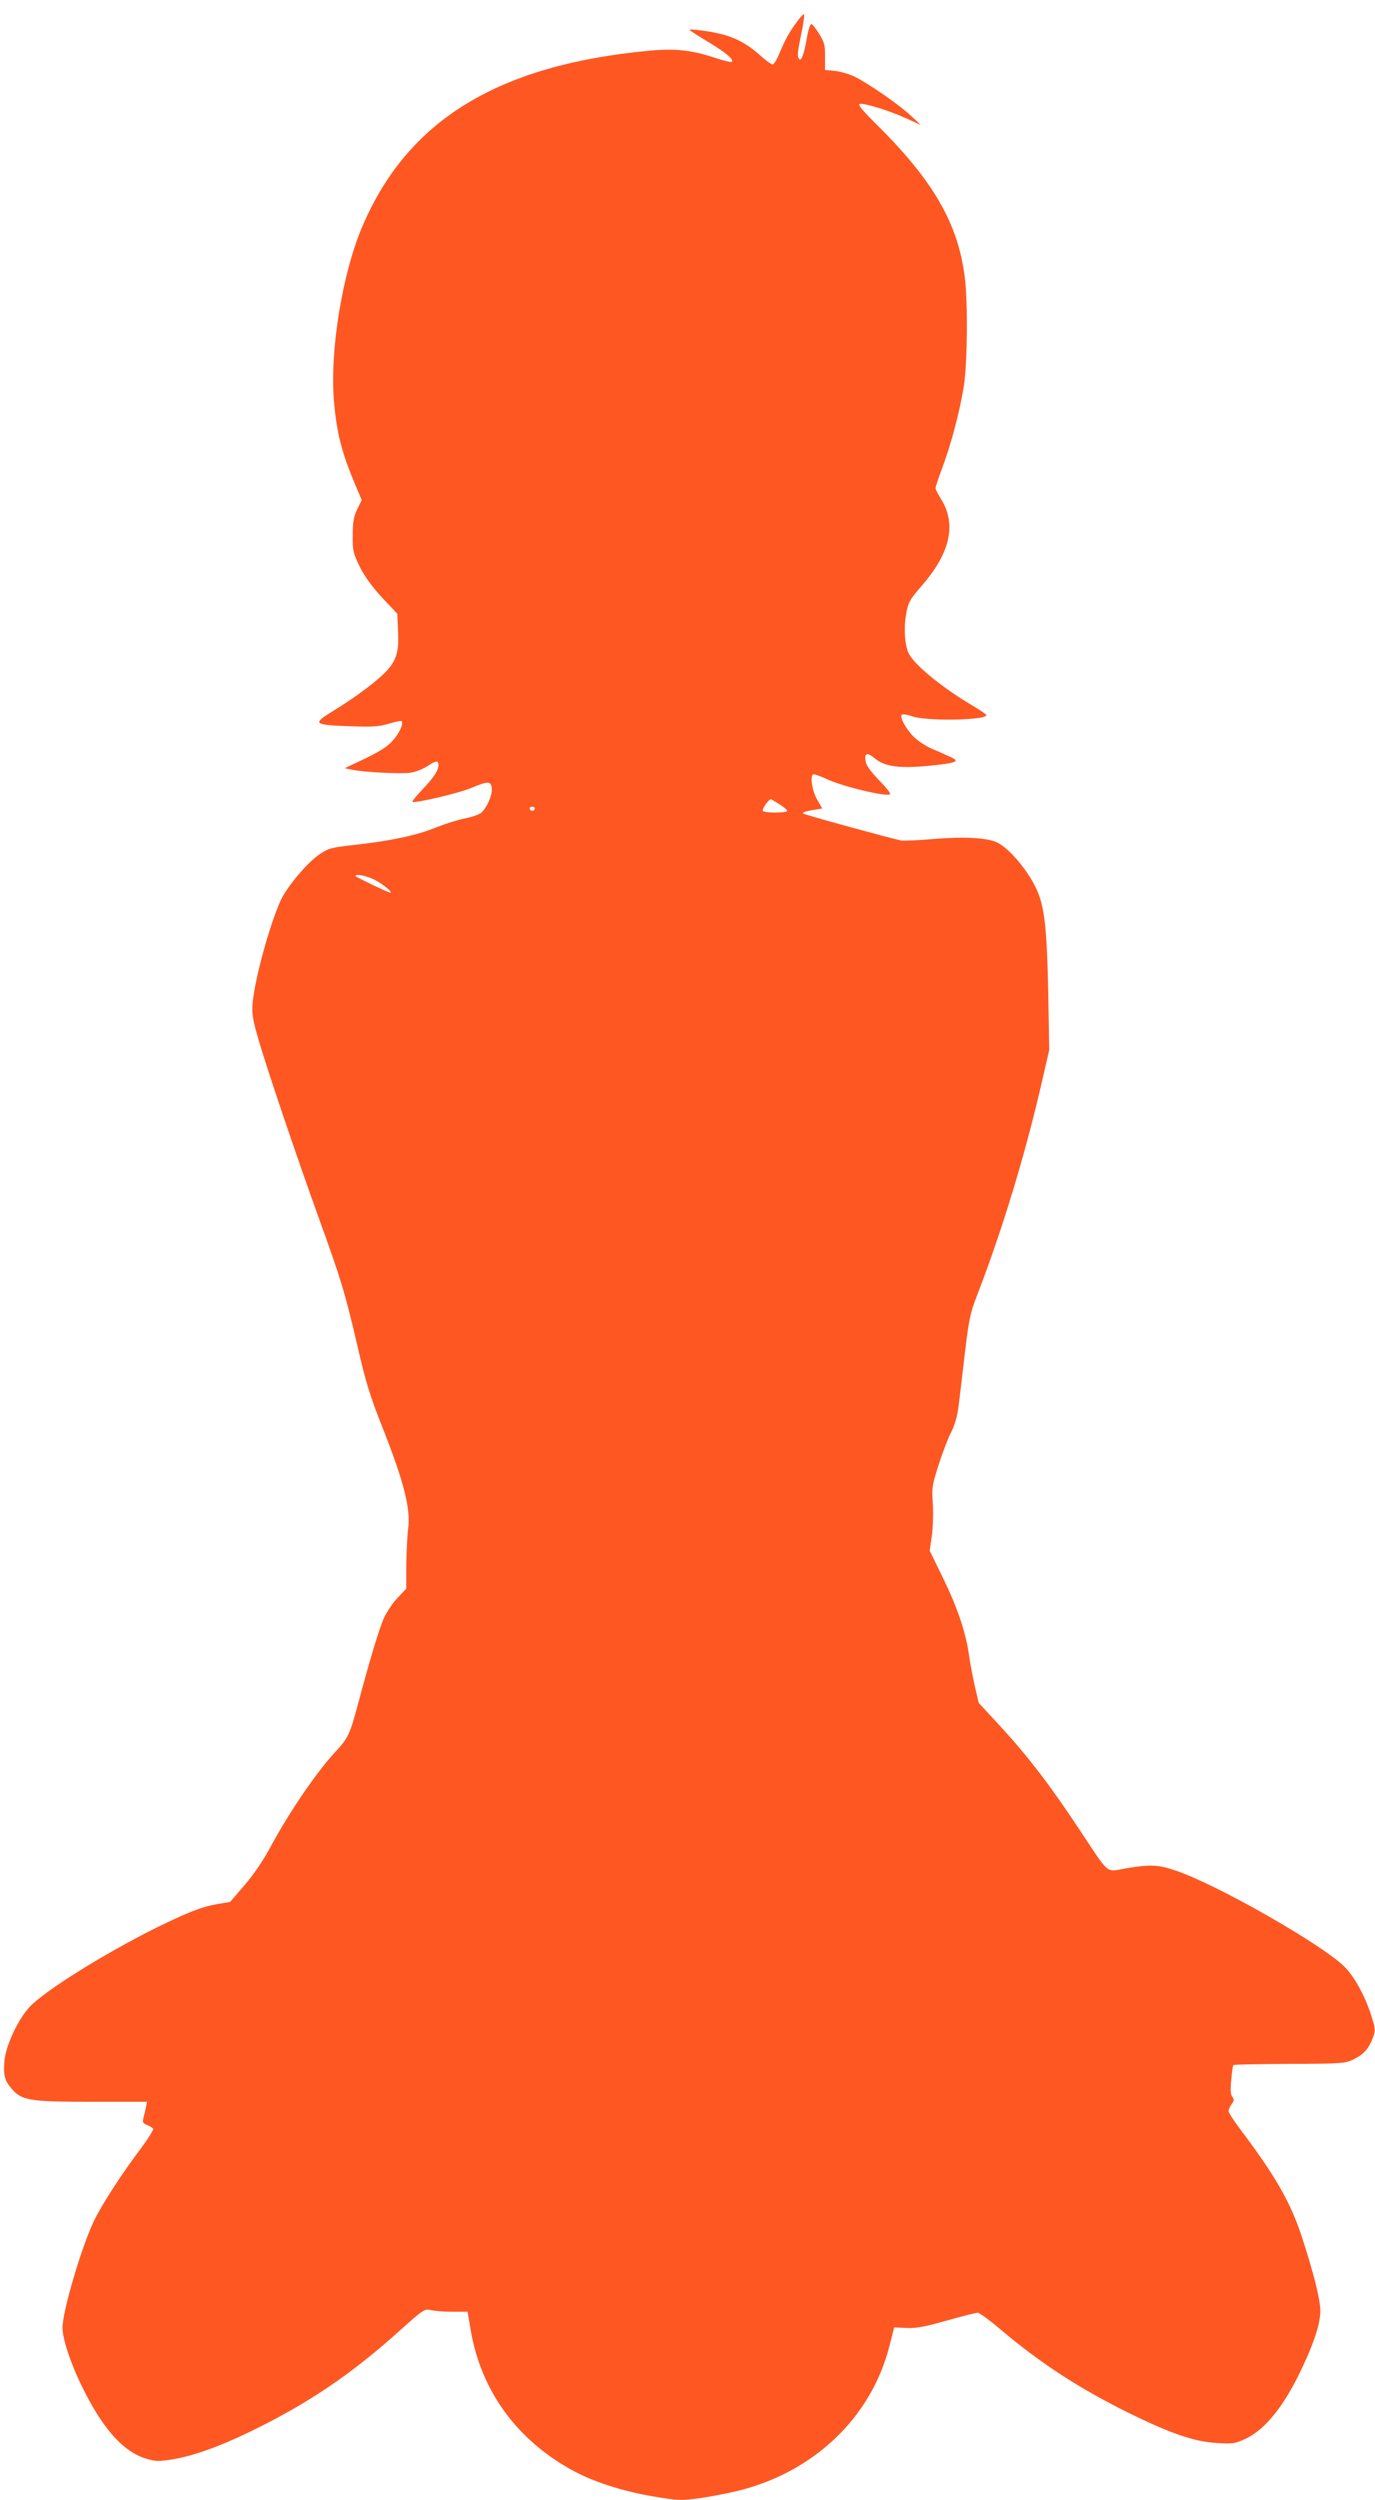 <?xml version="1.0" standalone="no"?>
<!DOCTYPE svg PUBLIC "-//W3C//DTD SVG 20010904//EN"
 "http://www.w3.org/TR/2001/REC-SVG-20010904/DTD/svg10.dtd">
<svg version="1.0" xmlns="http://www.w3.org/2000/svg"
 width="704pt" height="1280pt" viewBox="0 0 704 1280"
 preserveAspectRatio="xMidYMid meet">
<g transform="translate(0,1280) scale(0.1,-0.1)"
fill="#ff5722" stroke="none">
<path d="M4078 12685 c-39 -53 -57 -86 -89 -162 -12 -29 -27 -53 -33 -53 -7 0
-37 22 -67 49 -87 77 -164 109 -306 126 -29 4 -53 5 -53 2 0 -2 42 -29 93 -60
92 -55 136 -92 124 -103 -4 -4 -42 5 -86 20 -121 40 -206 49 -341 36 -770 -73
-1230 -354 -1462 -893 -105 -242 -170 -641 -148 -902 14 -163 40 -262 107
-422 l35 -83 -23 -47 c-18 -38 -23 -65 -23 -133 -1 -79 2 -92 36 -161 24 -49
63 -103 114 -158 l78 -83 4 -88 c5 -105 -7 -147 -57 -203 -44 -49 -159 -136
-276 -207 -107 -66 -102 -71 87 -78 115 -4 149 -2 199 13 32 10 62 16 65 13
11 -12 -9 -58 -43 -97 -25 -30 -64 -56 -141 -93 l-107 -51 40 -8 c66 -13 248
-22 297 -15 26 4 66 20 90 36 25 17 45 25 49 19 14 -24 -8 -66 -69 -131 -36
-37 -63 -70 -60 -73 9 -9 236 44 298 70 90 38 104 37 108 -2 3 -34 -25 -98
-54 -124 -11 -9 -48 -22 -84 -29 -36 -7 -102 -28 -147 -46 -97 -40 -232 -69
-414 -89 -125 -14 -136 -17 -185 -50 -64 -44 -168 -169 -199 -239 -57 -130
-128 -390 -141 -515 -5 -60 -2 -83 26 -181 40 -142 195 -601 312 -925 115
-318 134 -381 198 -655 43 -189 65 -259 135 -435 103 -263 138 -400 125 -500
-5 -38 -9 -124 -10 -189 l0 -119 -46 -49 c-25 -27 -56 -73 -69 -103 -24 -54
-75 -224 -135 -450 -39 -144 -48 -164 -114 -235 -94 -100 -239 -313 -333 -489
-34 -64 -86 -140 -131 -192 l-74 -86 -66 -11 c-80 -14 -154 -43 -326 -128
-264 -133 -561 -319 -635 -399 -59 -64 -121 -197 -128 -273 -7 -76 0 -103 38
-147 52 -59 92 -65 412 -65 l280 0 -6 -29 c-3 -16 -9 -40 -13 -55 -5 -21 -2
-27 19 -35 14 -5 28 -14 31 -19 3 -5 -23 -47 -57 -93 -107 -142 -205 -294
-247 -381 -64 -135 -160 -461 -160 -545 0 -62 49 -204 116 -333 98 -192 199
-302 309 -336 48 -15 65 -16 131 -6 106 17 236 62 394 138 303 146 529 298
785 530 112 100 120 105 149 98 17 -5 67 -9 110 -9 l80 0 17 -100 c54 -305
232 -551 511 -707 110 -62 264 -112 426 -139 123 -21 141 -21 230 -9 53 7 147
25 207 40 386 97 677 377 769 740 l24 95 64 -3 c49 -2 94 6 206 38 78 22 149
40 158 40 8 0 58 -36 110 -80 210 -178 404 -304 659 -431 220 -108 338 -149
456 -156 78 -5 92 -3 143 20 103 48 199 166 291 361 64 134 95 232 95 296 0
57 -34 193 -95 380 -59 178 -134 309 -317 552 -32 42 -58 83 -58 90 0 8 7 24
16 36 13 18 13 26 3 38 -8 10 -10 36 -5 86 3 40 8 74 11 76 2 3 131 5 287 6
275 1 284 2 330 24 52 26 78 56 99 115 12 34 11 44 -14 120 -30 91 -81 184
-130 235 -105 110 -658 426 -869 496 -88 30 -129 32 -253 11 -107 -18 -78 -43
-246 210 -146 220 -254 361 -398 518 l-110 119 -20 86 c-11 48 -25 123 -31
167 -17 114 -60 240 -135 393 l-65 133 11 77 c6 42 8 116 5 164 -6 81 -4 93
30 200 20 62 49 138 65 168 19 38 31 82 38 140 6 47 20 168 32 270 20 166 26
197 64 295 128 332 245 717 331 1093 l36 157 -5 290 c-6 304 -17 416 -47 501
-33 96 -141 233 -211 269 -49 26 -168 33 -326 20 -78 -7 -154 -10 -170 -8 -41
8 -496 132 -501 138 -6 6 12 12 61 20 l37 6 -26 45 c-25 43 -37 114 -22 129 3
4 35 -7 70 -23 82 -39 310 -93 325 -78 4 4 -18 32 -49 64 -60 62 -78 89 -78
121 0 28 16 26 51 -3 48 -40 124 -51 268 -37 156 15 172 23 108 50 -26 12 -67
30 -91 40 -23 10 -60 34 -80 52 -41 36 -82 107 -69 120 4 4 28 1 53 -8 69 -26
380 -21 380 6 0 4 -30 24 -66 46 -150 87 -299 208 -330 267 -21 41 -28 128
-15 202 11 62 17 74 81 148 148 170 179 319 94 450 -13 21 -24 43 -24 49 0 6
15 52 34 103 46 121 92 298 111 421 18 117 21 421 5 553 -34 276 -160 496
-454 787 -72 71 -96 101 -84 103 24 5 151 -34 238 -74 l75 -34 -55 51 c-61 56
-207 157 -283 196 -27 13 -73 27 -102 30 l-51 5 0 67 c1 58 -3 74 -29 116 -16
27 -35 50 -40 52 -6 2 -16 -27 -23 -66 -15 -91 -30 -130 -42 -111 -9 15 -7 34
17 148 8 41 12 76 10 79 -3 3 -21 -16 -39 -42z m-85 -4004 c20 -12 37 -27 37
-32 0 -12 -117 -12 -124 0 -6 10 33 64 43 59 3 -2 23 -14 44 -27z m-1255 -22
c-2 -6 -8 -10 -13 -10 -5 0 -11 4 -13 10 -2 6 4 11 13 11 9 0 15 -5 13 -11z
m-820 -363 c40 -20 96 -66 80 -66 -10 0 -178 81 -178 85 0 13 56 2 98 -19z"/>
</g>
</svg>
